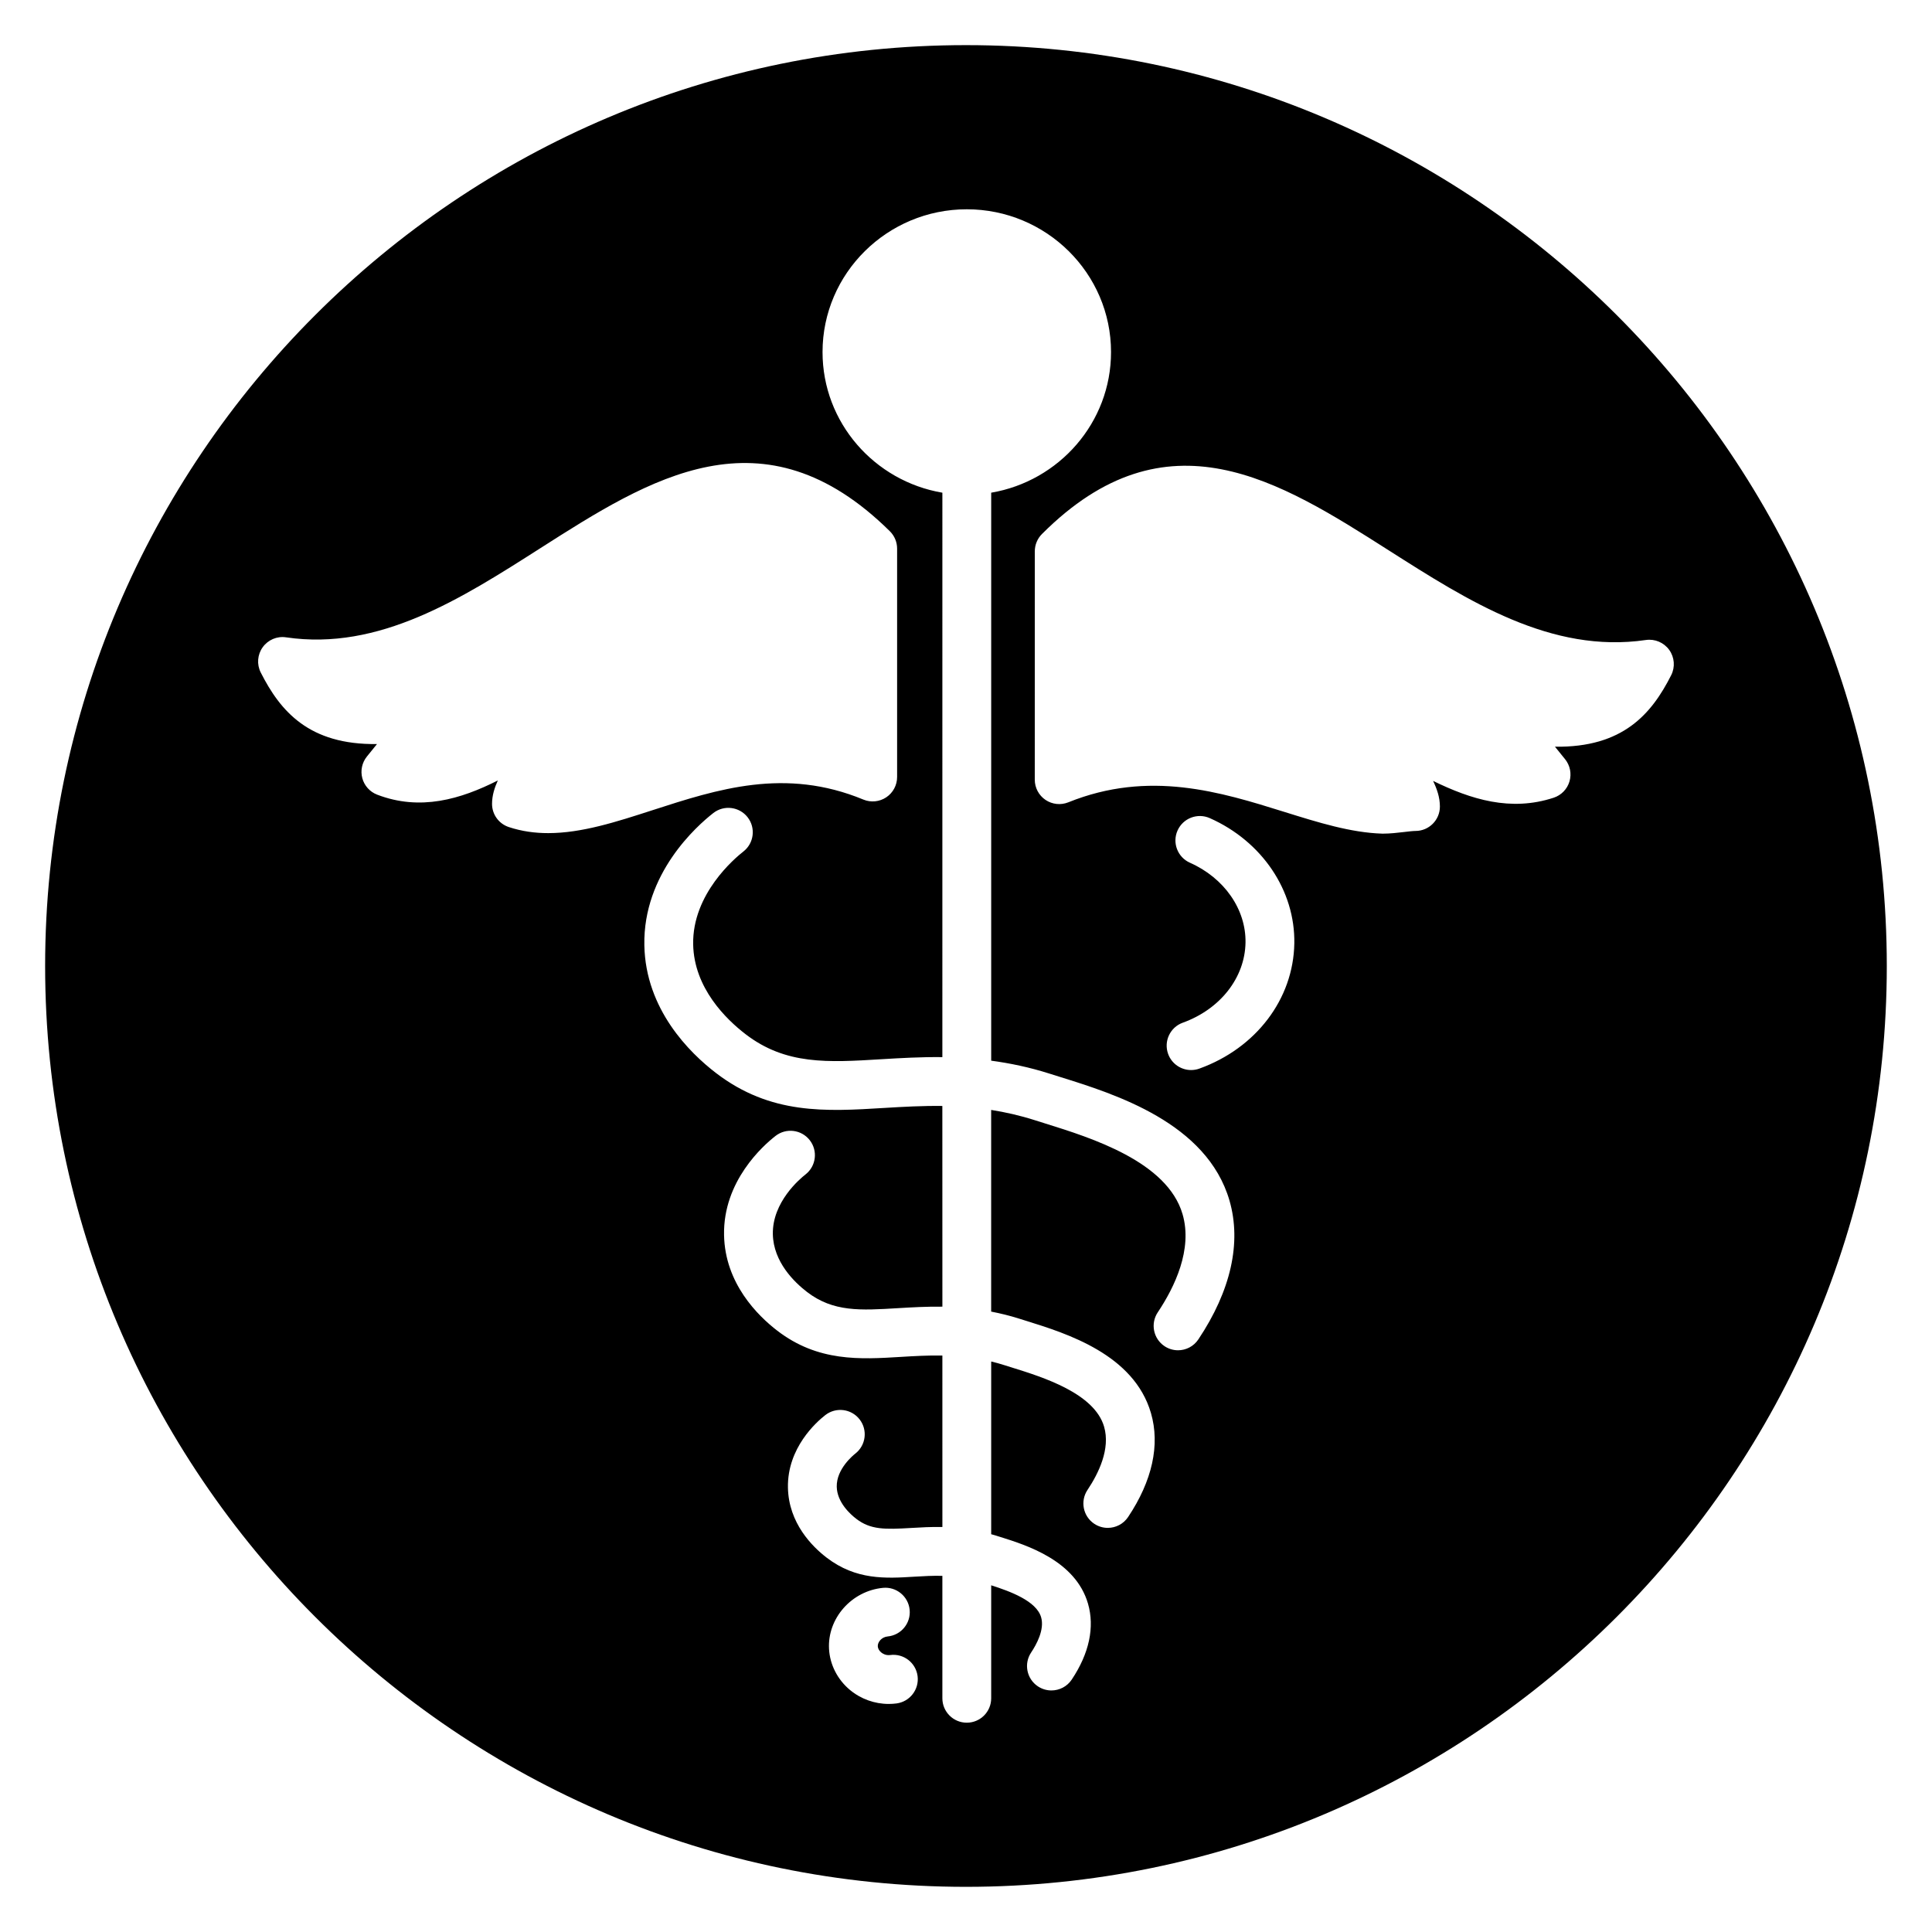 <?xml version="1.0" encoding="UTF-8"?>
<!-- Uploaded to: SVG Repo, www.svgrepo.com, Generator: SVG Repo Mixer Tools -->
<svg fill="#000000" width="800px" height="800px" version="1.1" viewBox="144 144 512 512" xmlns="http://www.w3.org/2000/svg">
 <path d="m400 155.96c-134.56 0-244.04 109.47-244.04 244.04 0 134.56 109.47 244.03 244.03 244.03s244.03-109.47 244.03-244.03c0.004-134.56-109.47-244.04-244.03-244.04zm-121.16 207.22c-2.652-0.875-4.445-3.348-4.445-6.144 0-2.254 0.68-4.316 1.535-6.207-9.879 4.992-20.578 8.148-31.984 3.762-1.934-0.742-3.391-2.367-3.93-4.359-0.535-2-0.082-4.133 1.215-5.742l2.676-3.309c-18.023 0.25-25.617-8.703-30.809-18.961-1.09-2.156-0.891-4.738 0.523-6.703 1.414-1.961 3.797-2.981 6.191-2.617 24.684 3.641 46.355-10.203 67.328-23.586 29.047-18.543 59.086-37.711 92.68-4.527 1.23 1.215 1.922 2.875 1.922 4.602v60.531c0 2.156-1.078 4.176-2.875 5.375-1.793 1.199-4.074 1.426-6.066 0.602-20.727-8.57-38.617-2.777-55.914 2.824-9.562 3.094-18.742 6.066-27.594 6.066-3.531 0.004-7.016-0.469-10.453-1.605zm102.75 232.25c-0.688 0.09-1.387 0.133-2.074 0.133-3.715 0-7.363-1.297-10.25-3.691-3.309-2.746-5.336-6.711-5.566-10.871-0.445-8.129 5.973-15.398 14.305-16.203 3.543-0.344 6.715 2.258 7.062 5.816 0.348 3.559-2.258 6.715-5.816 7.062-1.625 0.156-2.691 1.508-2.629 2.621 0.031 0.578 0.363 1.168 0.914 1.621 0.387 0.324 1.215 0.832 2.375 0.684 3.551-0.465 6.789 2.027 7.258 5.57 0.457 3.543-2.035 6.789-5.578 7.258zm79.984-96.473c-1.246 1.867-3.297 2.879-5.383 2.879-1.234 0-2.484-0.352-3.586-1.09-2.973-1.984-3.769-6.004-1.785-8.969 4.492-6.723 9.273-16.684 6.578-25.984-4.051-13.965-24.246-20.266-36.309-24.031l-2.848-0.898c-4.012-1.277-7.852-2.133-11.574-2.723v53.445c2.418 0.473 4.891 1.059 7.473 1.883l1.945 0.609c10.633 3.316 28.422 8.867 32.934 24.414 2.445 8.418 0.348 17.945-6.062 27.535-1.246 1.867-3.297 2.875-5.383 2.875-1.234 0-2.484-0.352-3.59-1.09-2.973-1.984-3.766-6.004-1.781-8.973 2.945-4.406 6.098-10.883 4.398-16.742-2.57-8.867-16.207-13.125-24.359-15.668l-2.019-0.633c-1.199-0.383-2.383-0.703-3.547-0.988v45.777c0.348 0.102 0.684 0.176 1.035 0.289l1.273 0.402c7 2.184 20.023 6.246 23.348 17.707 1.805 6.238 0.32 13.199-4.312 20.125-1.246 1.867-3.293 2.875-5.383 2.875-1.234 0-2.484-0.352-3.59-1.09-2.973-1.984-3.766-6.004-1.781-8.969 1.395-2.086 3.59-6.07 2.644-9.332-1.254-4.328-8.207-6.871-13.234-8.473v29.941c0 3.574-2.898 6.469-6.469 6.469-3.57 0-6.469-2.898-6.469-6.469v-32.449c-2.551-0.059-5.023 0.078-7.449 0.227-7.582 0.465-15.418 0.941-23.246-5.07-3.742-2.871-10.055-9.102-10.23-18.539-0.195-10.52 7.535-17.375 9.906-19.219 2.816-2.191 6.879-1.691 9.078 1.129 2.195 2.816 1.688 6.883-1.129 9.078-0.512 0.402-5.012 4.039-4.922 8.77 0.078 4.168 3.644 7.344 5.172 8.512 3.812 2.93 7.625 2.836 14.582 2.422 2.496-0.152 5.258-0.309 8.242-0.25l-0.004-45.445c-3.769-0.062-7.414 0.141-10.996 0.363-10.801 0.66-21.961 1.344-32.758-6.949-5.168-3.973-13.867-12.535-14.102-25.344-0.27-14.297 10.367-23.715 13.633-26.262 2.816-2.199 6.883-1.691 9.078 1.125 2.195 2.816 1.691 6.879-1.125 9.078-1.473 1.148-8.812 7.309-8.656 15.82 0.137 7.387 5.731 12.77 9.051 15.32 6.961 5.344 14.148 4.902 24.094 4.297 3.707-0.223 7.629-0.449 11.785-0.395l-0.012-53.191c-5.289-0.066-10.391 0.223-15.418 0.527-15.484 0.953-30.113 1.84-44.617-9.297-6.934-5.324-18.617-16.801-18.938-33.824-0.355-19.004 13.906-31.625 18.285-35.039 2.816-2.195 6.883-1.691 9.082 1.121 2.195 2.816 1.695 6.883-1.121 9.082-2.266 1.766-13.555 11.258-13.309 24.598 0.215 11.605 8.789 19.898 13.879 23.805 10.664 8.188 21.82 7.508 35.957 6.644 5.106-0.312 10.492-0.621 16.203-0.559l0.004-149.58c-18.004-3.059-31.758-18.582-31.758-37.262 0-20.867 17.148-37.844 38.227-37.844 21.078 0 38.227 16.977 38.227 37.844 0 18.68-13.758 34.203-31.758 37.262v150.52c4.93 0.668 10.066 1.715 15.504 3.449l2.769 0.871c14.547 4.539 38.895 12.133 44.883 32.773 3.215 11.145 0.367 23.859-8.258 36.773zm0.277-71.77c-0.723 0.266-1.469 0.387-2.199 0.387-2.644 0-5.133-1.637-6.086-4.269-1.215-3.356 0.523-7.07 3.887-8.281 9.934-3.59 16.461-11.922 16.621-21.223 0.152-8.82-5.629-17.129-14.727-21.168-3.266-1.449-4.738-5.273-3.285-8.539 1.453-3.262 5.277-4.731 8.539-3.285 13.855 6.152 22.652 19.188 22.406 33.219-0.25 14.711-10.129 27.73-25.156 33.16zm94.23-85.305 2.676 3.309c1.336 1.652 1.773 3.856 1.172 5.894-0.598 2.039-2.164 3.652-4.184 4.316-11.379 3.742-21.875 0.473-31.961-4.453 0.98 2.051 1.805 4.301 1.805 6.793 0 3.574-2.898 6.469-6.469 6.469-0.625 0-1.824 0.137-2.977 0.277-1.758 0.203-3.75 0.438-5.676 0.438-0.07 0-0.137 0-0.207-0.004-8.305-0.266-16.887-2.945-25.965-5.781-16.754-5.231-35.742-11.168-57.18-2.519-1.992 0.801-4.254 0.566-6.039-0.637-1.781-1.203-2.852-3.211-2.852-5.359l0.008-60.527c0-1.711 0.68-3.356 1.891-4.57 33.09-33.141 62.996-14.094 91.922 4.328 21.16 13.477 43.039 27.418 68.129 23.75 2.391-0.348 4.773 0.66 6.188 2.625 1.41 1.961 1.609 4.543 0.52 6.699-5.188 10.25-12.777 19.215-30.801 18.953z"/>
</svg>